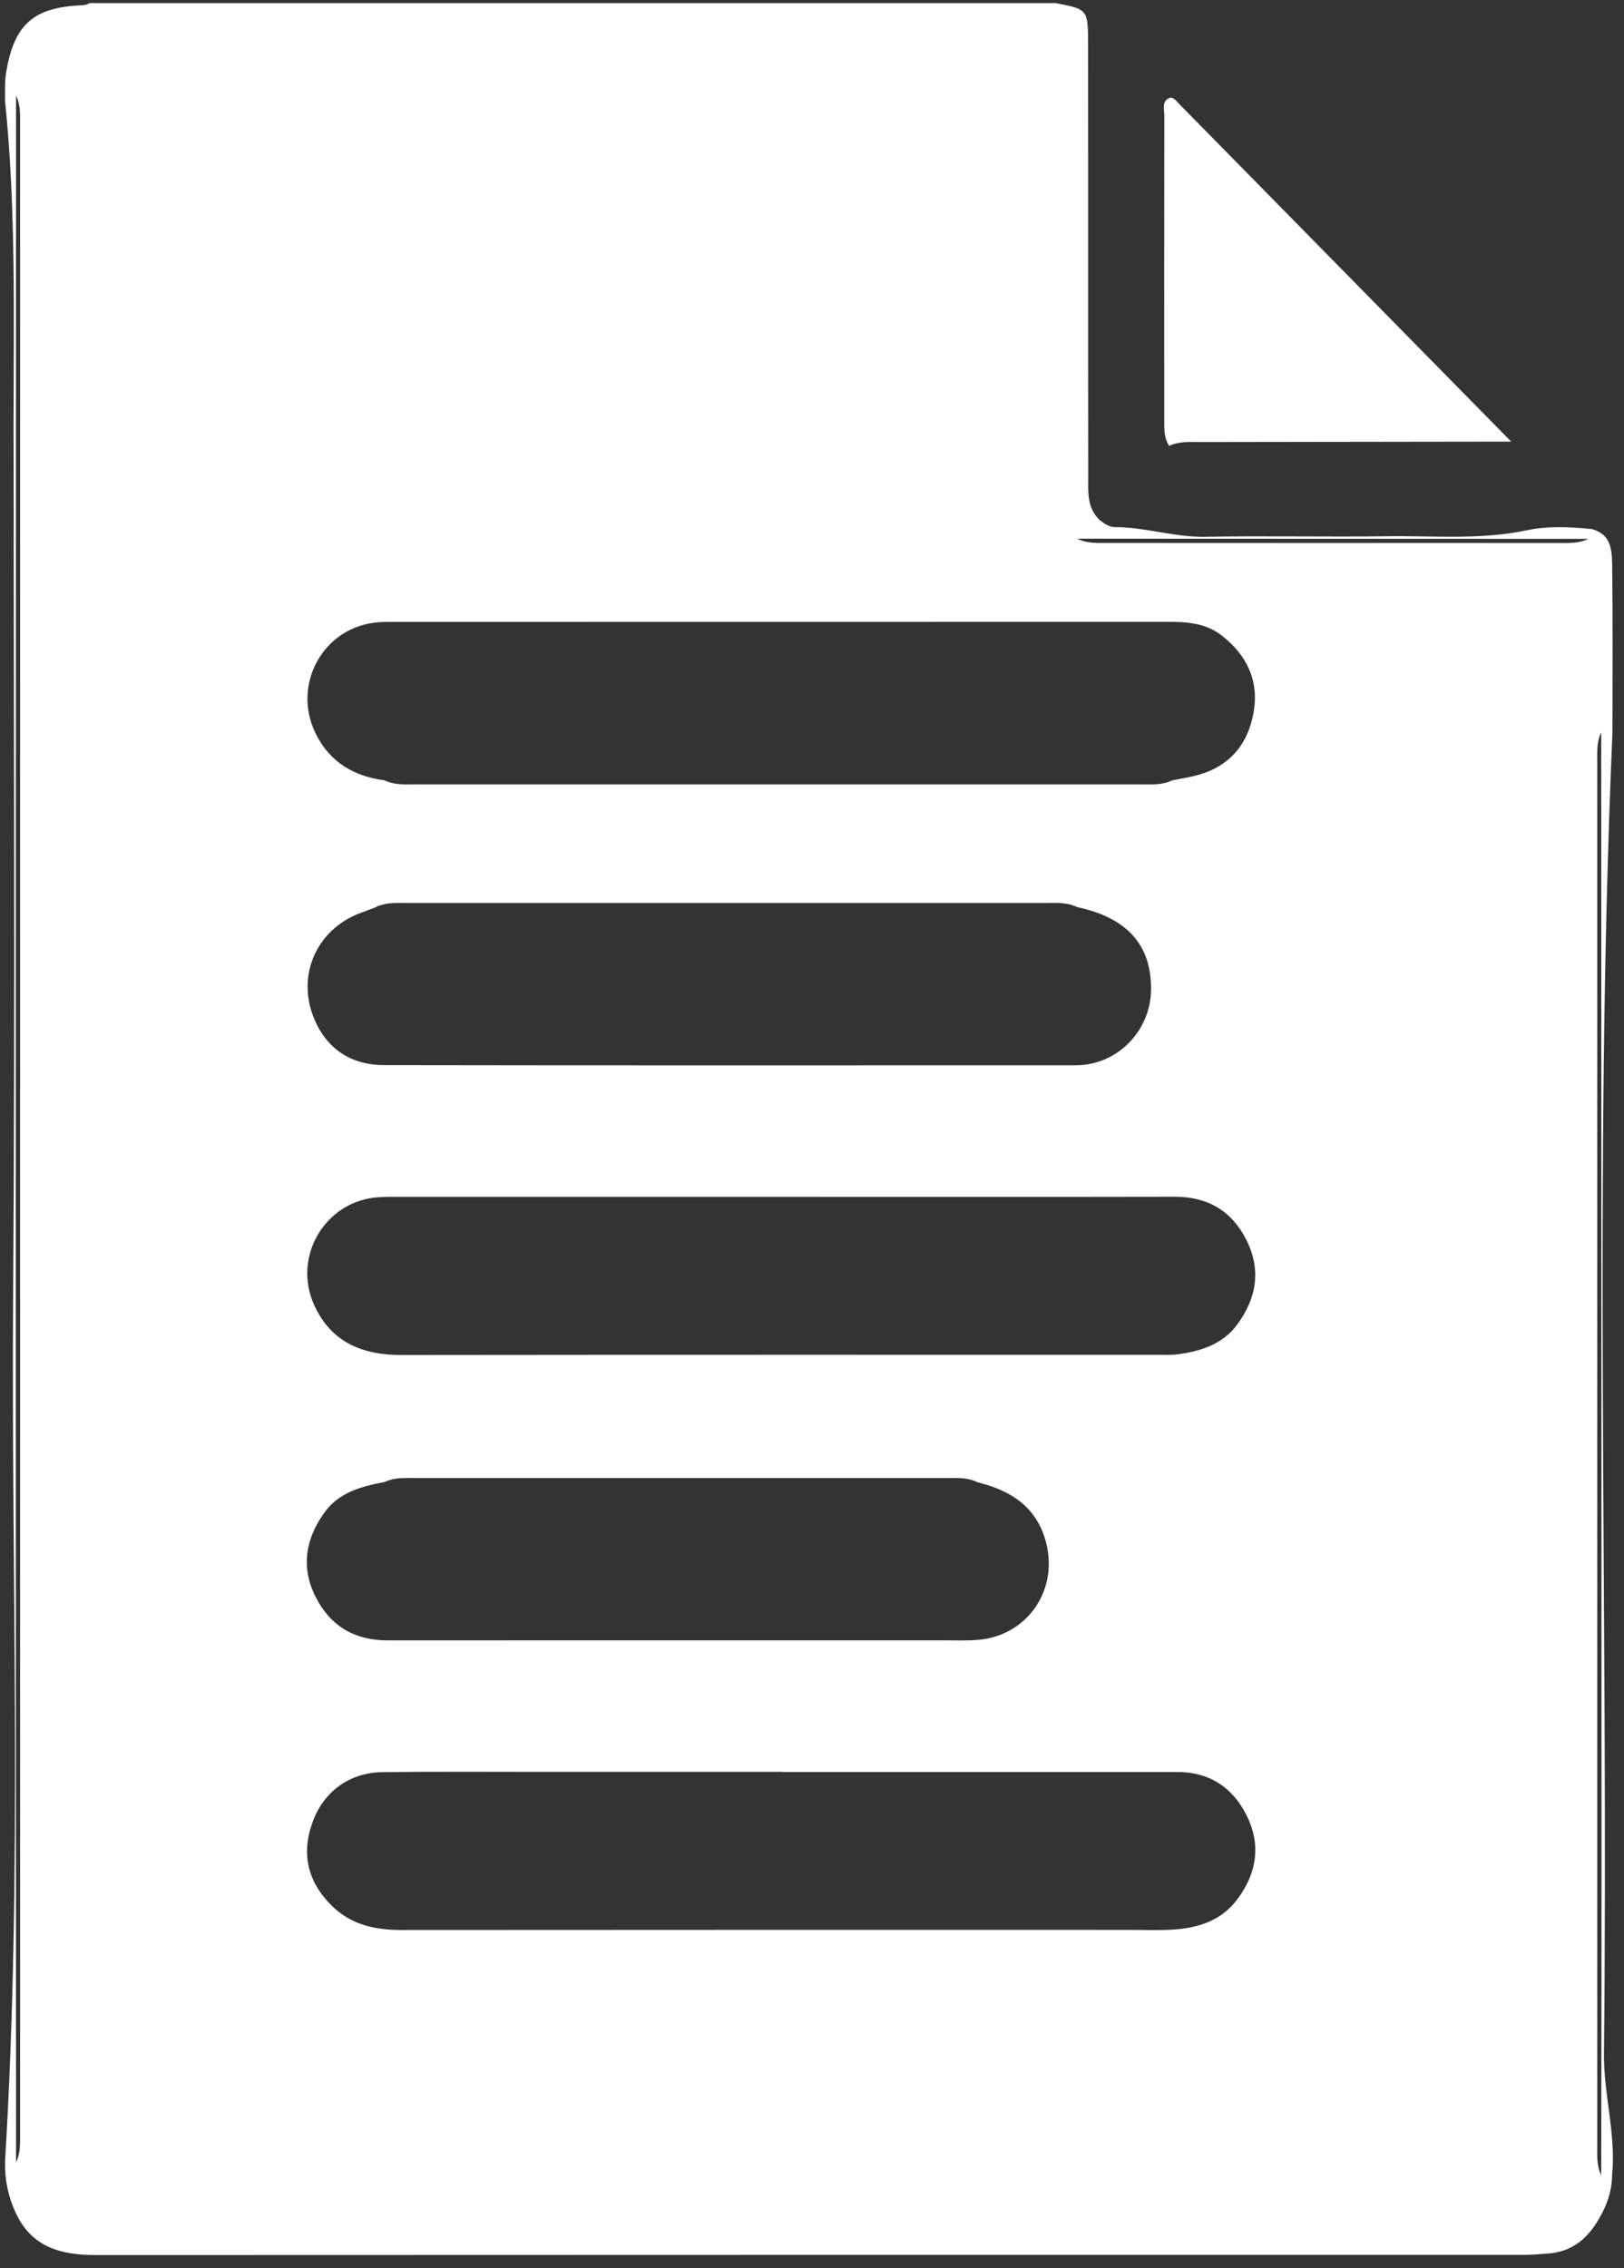 <svg width="101" height="141" viewBox="0 0 101 141" fill="none" xmlns="http://www.w3.org/2000/svg">
<rect x="0" y="0" width="101" height="141" fill="#333333" stroke="none"/>
<path d="M99.755 127.648C100.044 100.276 99.102 72.897 100.282 45.531C100.282 42.101 100.309 38.671 100.266 35.241C100.252 34.254 100.239 33.214 98.988 32.891C97.643 32.752 96.271 32.689 94.964 32.965C92.068 33.578 89.159 33.296 86.256 33.337C82.488 33.389 78.72 33.302 74.952 33.37C73.05 33.406 71.238 32.771 69.35 32.771C68.985 32.771 68.672 32.552 68.383 32.325C67.567 31.543 67.681 30.512 67.681 29.524C67.667 20.599 67.681 11.671 67.67 2.746C67.667 0.58 67.651 0.58 65.655 0.192H5.562C5.411 0.304 5.238 0.32 5.057 0.328C2.065 0.465 0.876 1.526 0.382 4.508C0.285 5.09 0.317 5.681 0.312 6.269C1.006 12.965 0.844 19.688 0.844 26.406C0.849 44.409 0.944 62.413 0.817 80.416C0.69 98.403 1.414 116.401 0.312 134.377C0.29 135.484 0.503 136.537 0.968 137.547C1.975 139.732 3.815 140.192 5.981 140.192C35.595 140.181 65.209 140.175 94.823 140.181C95.296 140.181 95.774 140.129 96.244 140.099C98.056 139.978 99.045 138.832 99.758 137.336C100.069 136.682 100.252 135.971 100.26 135.23C100.512 132.673 99.726 130.183 99.753 127.648H99.755ZM0.998 134.426C0.992 114.513 0.981 94.601 0.981 74.686C0.981 51.773 0.992 28.86 0.998 5.947C1.289 6.543 1.249 7.186 1.249 7.82C1.249 49.398 1.249 90.977 1.249 132.555C1.249 133.189 1.289 133.832 0.998 134.429V134.426ZM23.503 38.685C23.816 38.66 24.132 38.663 24.445 38.663C40.522 38.663 56.596 38.663 72.672 38.657C73.861 38.657 75.017 38.75 75.997 39.519C77.537 40.73 78.312 42.309 77.963 44.289C77.623 46.236 76.513 47.588 74.595 48.154C74.039 48.318 73.458 48.4 72.885 48.518C72.294 48.81 71.659 48.764 71.033 48.764C55.945 48.764 40.857 48.764 25.769 48.764C25.199 48.764 24.621 48.797 24.078 48.581C24.024 48.562 23.973 48.54 23.919 48.512C22.017 48.261 20.518 47.394 19.635 45.61C18.117 42.541 20.124 38.955 23.503 38.687V38.685ZM23.349 56.406C23.446 56.346 23.543 56.308 23.646 56.283C24.189 56.1 24.761 56.135 25.328 56.135C38.553 56.135 51.777 56.135 65.001 56.135C65.606 56.135 66.222 56.089 66.803 56.313C66.865 56.332 66.924 56.357 66.984 56.39C70.087 57.049 71.605 58.734 71.586 61.502C71.57 63.868 69.825 65.878 67.513 66.185C67.292 66.215 67.065 66.228 66.843 66.228C52.531 66.228 38.215 66.242 23.902 66.217C21.836 66.215 20.283 65.213 19.497 63.228C18.454 60.591 19.71 57.804 22.344 56.786C22.679 56.658 23.016 56.532 23.354 56.406H23.349ZM23.524 74.428C24.062 74.393 24.602 74.407 25.139 74.404C32.948 74.404 40.757 74.404 48.565 74.404C56.733 74.404 64.901 74.415 73.069 74.398C75.117 74.396 76.618 75.282 77.529 77.112C78.452 78.966 78.139 80.739 76.934 82.358C76.032 83.57 74.709 83.988 73.299 84.188C72.902 84.245 72.491 84.226 72.089 84.226C56.382 84.226 40.673 84.218 24.966 84.237C22.565 84.24 20.631 83.474 19.562 81.182C18.146 78.148 20.215 74.653 23.524 74.428ZM20.178 94.032C21.093 92.755 22.498 92.404 23.924 92.131C23.978 92.101 24.032 92.079 24.086 92.063C24.629 91.852 25.201 91.885 25.769 91.885C36.824 91.885 47.879 91.885 58.935 91.885C59.491 91.885 60.05 91.855 60.58 92.057C60.647 92.079 60.712 92.104 60.777 92.145C62.87 92.653 64.518 93.701 65.074 95.96C65.806 98.939 63.834 101.704 60.812 101.948C60.099 102.005 59.378 101.975 58.662 101.975C47.142 101.975 35.622 101.972 24.102 101.978C22.068 101.978 20.558 101.108 19.632 99.281C18.695 97.429 19.003 95.665 20.175 94.032H20.178ZM76.934 118.096C75.967 119.385 74.56 119.844 73.04 119.951C72.102 120.019 71.157 119.976 70.214 119.976C55.134 119.976 40.054 119.97 24.977 119.984C23.343 119.984 21.855 119.672 20.645 118.485C19.14 117.005 18.714 115.266 19.446 113.258C20.126 111.39 21.733 110.194 23.781 110.17C27.1 110.129 30.423 110.153 33.745 110.153C38.726 110.153 43.709 110.153 48.69 110.153V110.159C56.858 110.159 65.025 110.162 73.193 110.159C75.189 110.159 76.637 111.081 77.526 112.853C78.455 114.708 78.15 116.483 76.937 118.096H76.934ZM96.927 33.756C87.566 33.756 78.204 33.756 68.842 33.756C68.215 33.756 67.583 33.788 67 33.488C77.591 33.493 88.181 33.496 98.772 33.501C98.186 33.797 97.551 33.756 96.927 33.756ZM99.582 135.23C99.291 134.634 99.337 133.988 99.337 133.354C99.337 104.705 99.337 76.053 99.337 47.404C99.337 46.77 99.291 46.127 99.582 45.531C99.591 68.933 99.599 92.336 99.604 115.739C99.604 122.238 99.591 128.734 99.582 135.233V135.23Z" fill="white"/>
<path d="M72.407 26.277C72.407 26.781 72.424 27.281 72.71 27.722C73.342 27.418 74.02 27.484 74.687 27.481C81.118 27.47 87.552 27.462 93.983 27.454C87.112 20.468 80.24 13.479 73.369 6.496C73.183 6.308 72.969 5.988 72.713 6.1C72.24 6.305 72.413 6.811 72.413 7.191C72.402 13.553 72.405 19.915 72.407 26.277Z" fill="white"/>
</svg>
